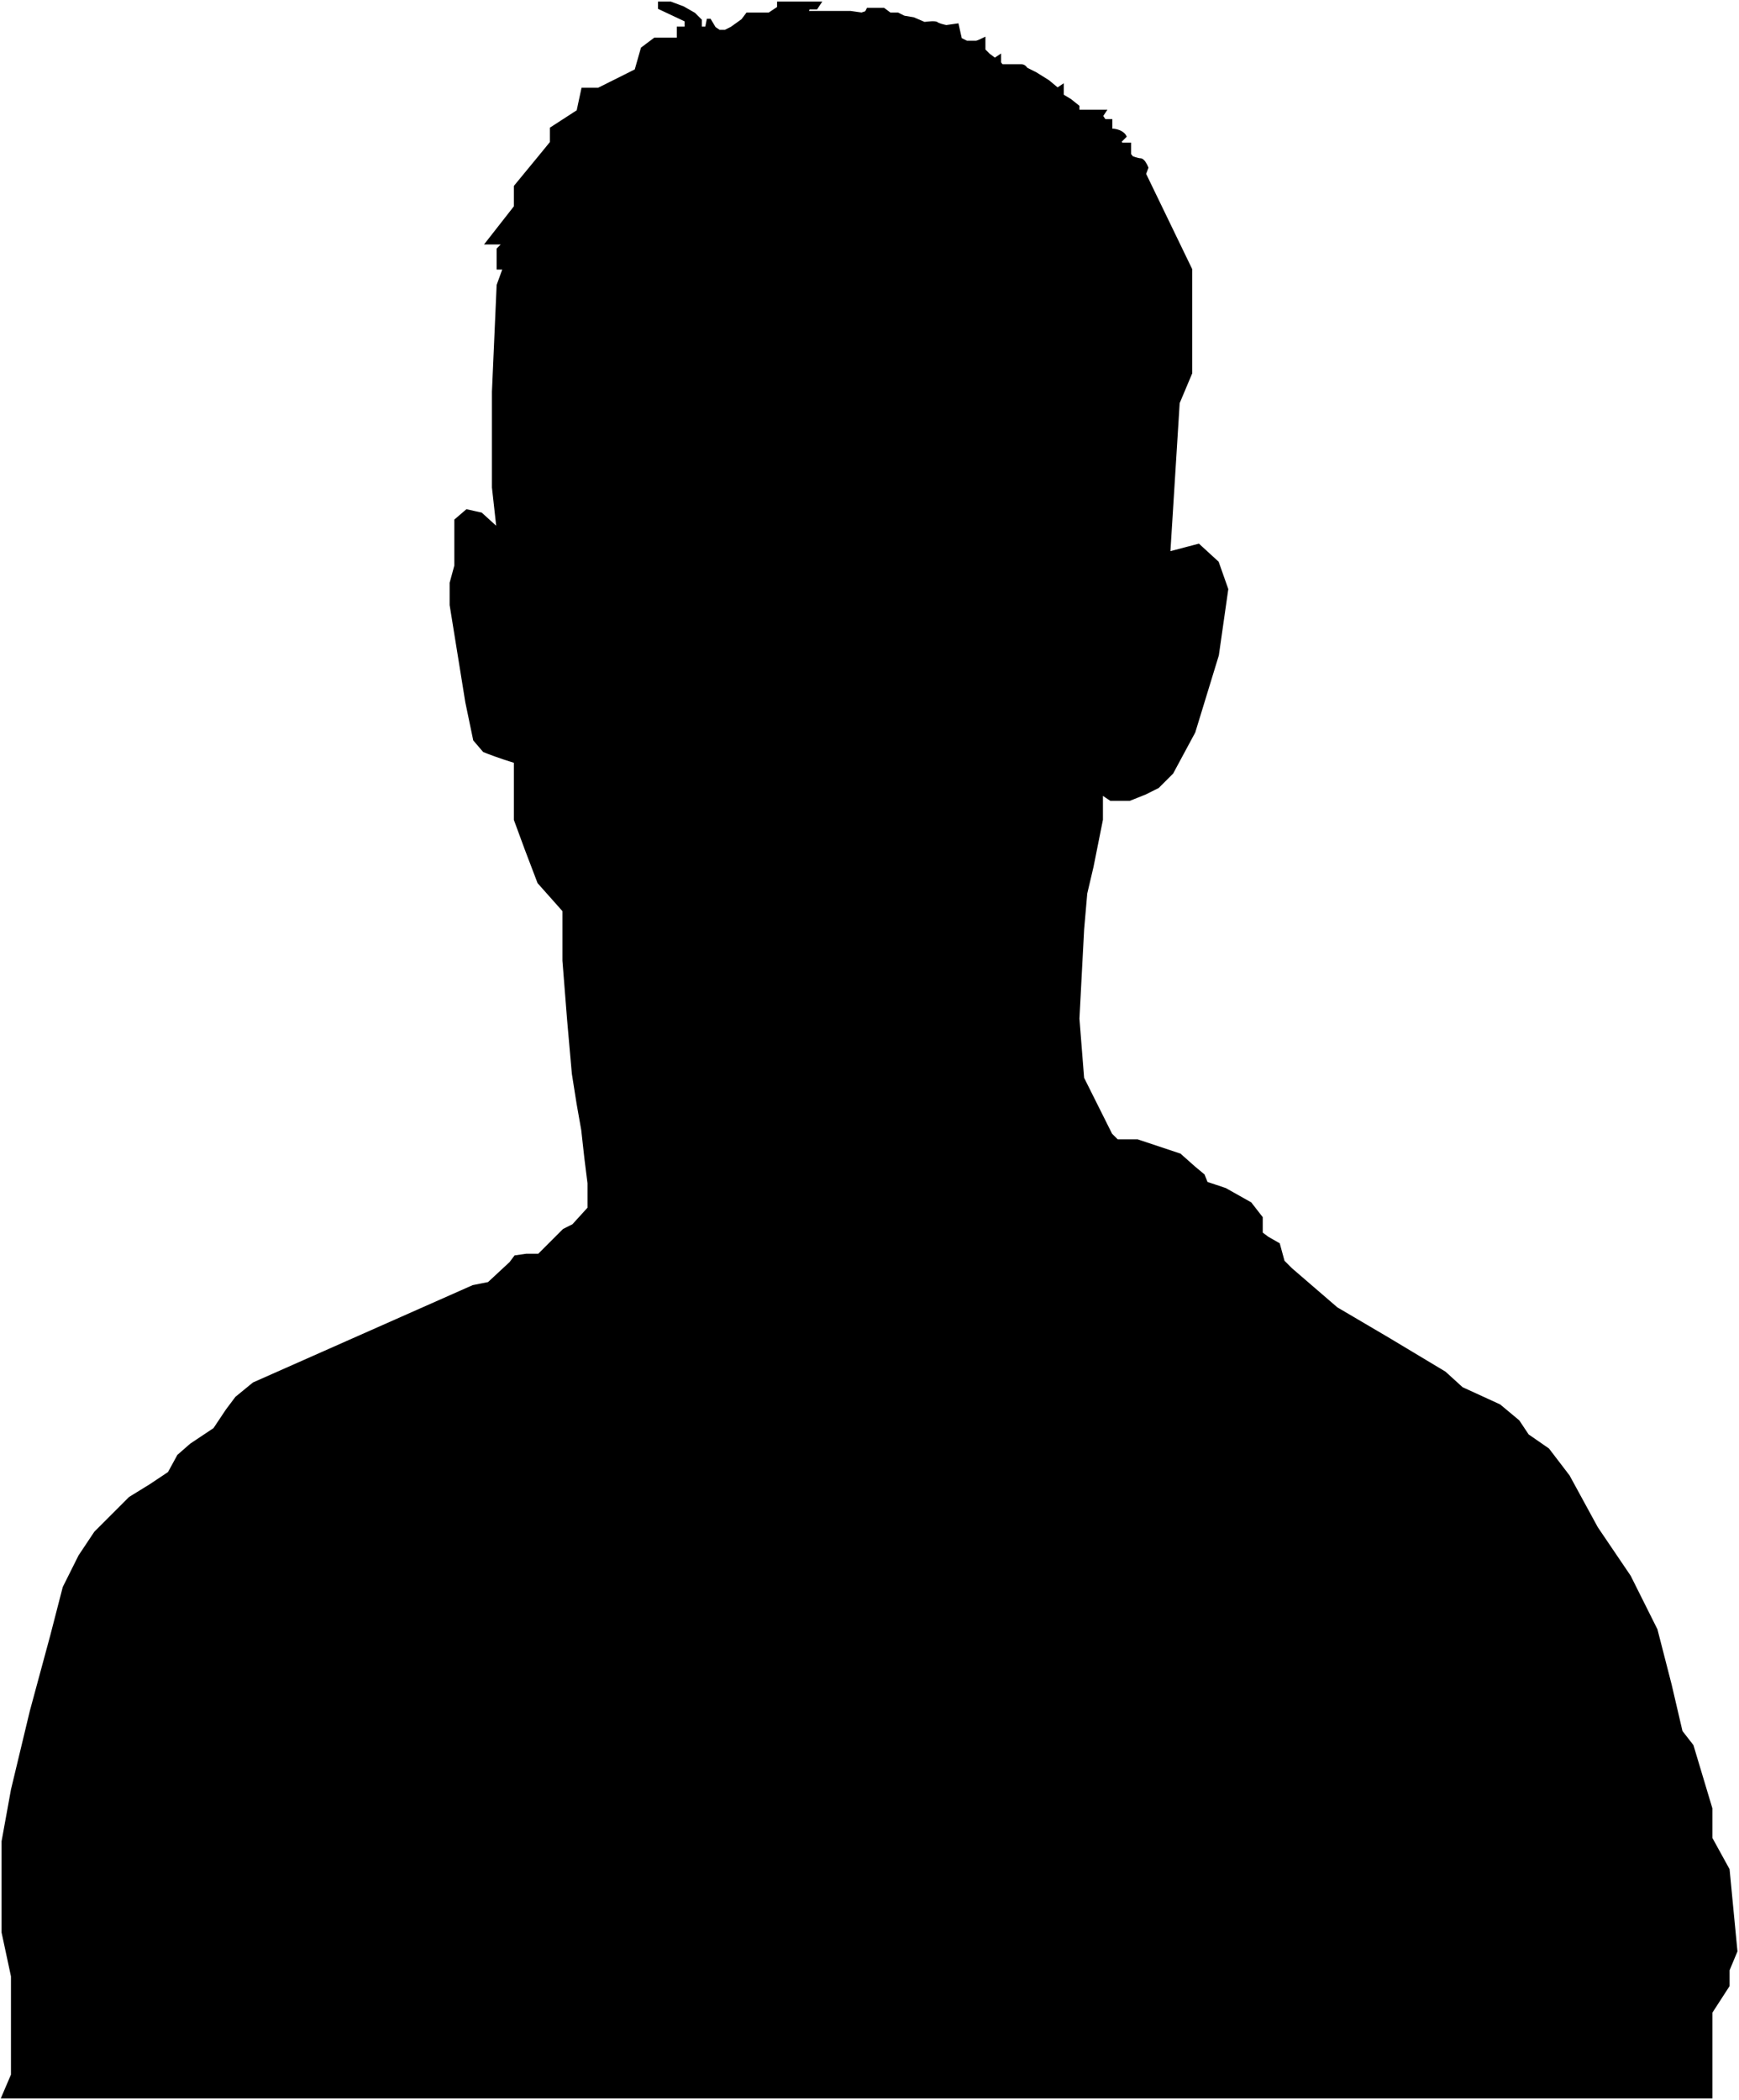 <svg width="555" height="670" viewBox="0 0 555 670" fill="none" xmlns="http://www.w3.org/2000/svg">
<path d="M380 86V102V119L376 128.5L373 176.5L382.5 174L388.5 179.5L391.5 188L388.5 209L381 233.5L374 246.5L369.5 251L365.5 253L360.5 255H354.5L351.5 253V261.5L348.5 276.5L346.5 285L345.5 296.5L344 325L345.5 344L354.5 362L356.5 364H363L366 365L376.5 368.5L381 372.5L384 375L385 377.5L391 379.5L399 384L402.5 388.5V393.5L404.5 395L408 397L409.5 402.5L412 405L426.5 417.5L443.5 427.5L461 438L466.5 443L478.5 448.5L484.5 453.5L487.5 458L494 462.5L500.5 471L509.5 487.5L520 503L528.5 520L533 537.5L536.5 552.5L540 557L546 577V586.5L551.5 596.5L554 622.5L551.5 628.5V633.5L546 642V669H1L4 662V643V630.5L1 616.5V587.5L4 571L10 546L16.5 522L20.5 506.5L25.5 496.5L30.5 489L35.5 484L41.5 478L48 474L54 470L57 464.5L61 461L65.5 458L68.5 456L72.5 450L75.5 446L81 441.5L151 410.5L156 409.5L163 403L164.5 401L168 400.5H172L174.5 398L180 392.5L183 391L188 385.5V377.5L187 369.5L186 360.5L184.5 352L183 342.5L181.5 325.5L180 306.5V290.5L172 281.5L168 271L164.5 261.5V243C159.3 241.4 155.667 240 154.5 239.5L151.5 236L149 224L144 193V186L145.5 180.5V166L149 163L153.5 164L159 169L157.5 155.5V125L159 91L161 85.5H159V79.5L161 77.5H155.5L164.5 66V59.5L171.5 51L176 45.5V41L184.5 35.5L186 28.5H191L203 22.5L205 15.5L209 12.5H214H216.5V9H219V6.5L210.5 2.5V1H214L218 2.5L221.5 4.5L223.5 6.5V9H225.5L226 6.5H226.5L228 9L229.5 10H231.5L233.5 9L237 6.5L238.5 4.5H240H245.5L248.5 2.5V1H261.5L260.5 2.5H258L257.5 4H259.5H264H268H271.5L275 4.5L276.5 4L277 3H282L284 4.5H286.5L288.5 5.5L291.5 6L295 7.5C296.167 7.333 298.6 7.1 299 7.5C299.4 7.9 301.167 8.333 302 8.5L305.5 8L306.5 12.5L308.5 13.5H311.5C311.9 13.5 313.333 12.833 314 12.5V16L315.5 17.5L317.5 19L319 18V20C319.167 20.333 319.6 21 320 21H326C326.8 21 327.333 21.667 327.5 22L330.5 23.5L334.5 26L337.5 28.5L339 27.5V30.5L341.5 32L344 34V35.5H345.5H352.5L351.5 37L352.5 38.5H354.5V41.519C357.3 41.504 358.667 42.833 359 43.5L357.317 45.183L357.945 46H360.5V49.322L361.235 50.279C362.155 50.611 363.389 51 364 51C364.8 51 365.667 52.667 366 53.5L365.25 55.5L380 86Z" fill="black"/>
<path d="M354.5 41.519V38.5H352.5L351.5 37L352.5 35.5H345.5H344V34L341.5 32L339 30.5V27.5L337.5 28.5L334.5 26L330.5 23.5L327.5 22C327.333 21.667 326.8 21 326 21C325 21 320.5 21 320 21C319.6 21 319.167 20.333 319 20V18L317.5 19L315.5 17.5L314 16V12.5C313.333 12.833 311.9 13.5 311.5 13.5C311.1 13.5 309.333 13.5 308.5 13.5L306.5 12.5L305.5 8L302 8.5C301.167 8.333 299.4 7.9 299 7.5C298.6 7.1 296.167 7.333 295 7.5L291.5 6L288.5 5.5L286.5 4.5H284L282 3H277L276.5 4L275 4.5L271.5 4H268H264H259.5H257.5L258 2.5H260.5L261.5 1H248.5V2.5L245.5 4.5H240H238.5L237 6.5L233.5 9L231.5 10H229.5L228 9L226.5 6.5H226L225.5 9H223.5V6.5L221.5 4.5L218 2.5L214 1H210.5V2.5L219 6.5V9H216.5V12.5H214H209L205 15.5L203 22.5L191 28.5H186L184.5 35.5L176 41V45.5L171.5 51L164.5 59.5V66L155.5 77.5H161L159 79.5V85.5H161L159 91L157.5 125V155.5L159 169L153.5 164L149 163L145.5 166V180.5L144 186V193L149 224L151.5 236L154.5 239.5C155.667 240 159.3 241.4 164.5 243V261.5L168 271L172 281.5L180 290.5V306.5L181.5 325.5L183 342.5L184.5 352L186 360.5L187 369.5L188 377.5V385.5L183 391L180 392.5L174.5 398L172 400.5H168L164.5 401L163 403L156 409.5L151 410.5L81 441.5L75.5 446L72.5 450L68.5 456L65.5 458L61 461L57 464.5L54 470L48 474L41.5 478L35.5 484L30.5 489L25.5 496.5L20.5 506.5L16.5 522L10 546L4 571L1 587.5V616.5L4 630.5V643V662L1 669H546V642L551.5 633.5V628.5L554 622.5L551.5 596.5L546 586.5V577L540 557L536.5 552.5L533 537.5L528.5 520L520 503L509.5 487.5L500.5 471L494 462.5L487.5 458L484.5 453.5L478.5 448.5L466.5 443L461 438L443.5 427.5L426.5 417.5L412 405L409.5 402.5L408 397L404.5 395L402.5 393.5V388.5L399 384L391 379.5L385 377.5L384 375L381 372.5L376.5 368.5L366 365L363 364H356.5L354.5 362L345.5 344L344 325L345.5 296.5L346.5 285L348.5 276.5L351.5 261.5V253L354.5 255H360.5L365.5 253L369.5 251L374 246.5L381 233.5L388.5 209L391.5 188L388.5 179.5L382.5 174L373 176.5L376 128.5L380 119V102V86L365.25 55.5M354.5 41.519C357.3 41.504 358.667 42.833 359 43.5L356.5 46H360.5V50C361.333 50.333 363.2 51 364 51C364.8 51 365.667 52.667 366 53.5L365.25 55.5M354.5 41.519L365.25 55.5" stroke="black"/>
</svg>
